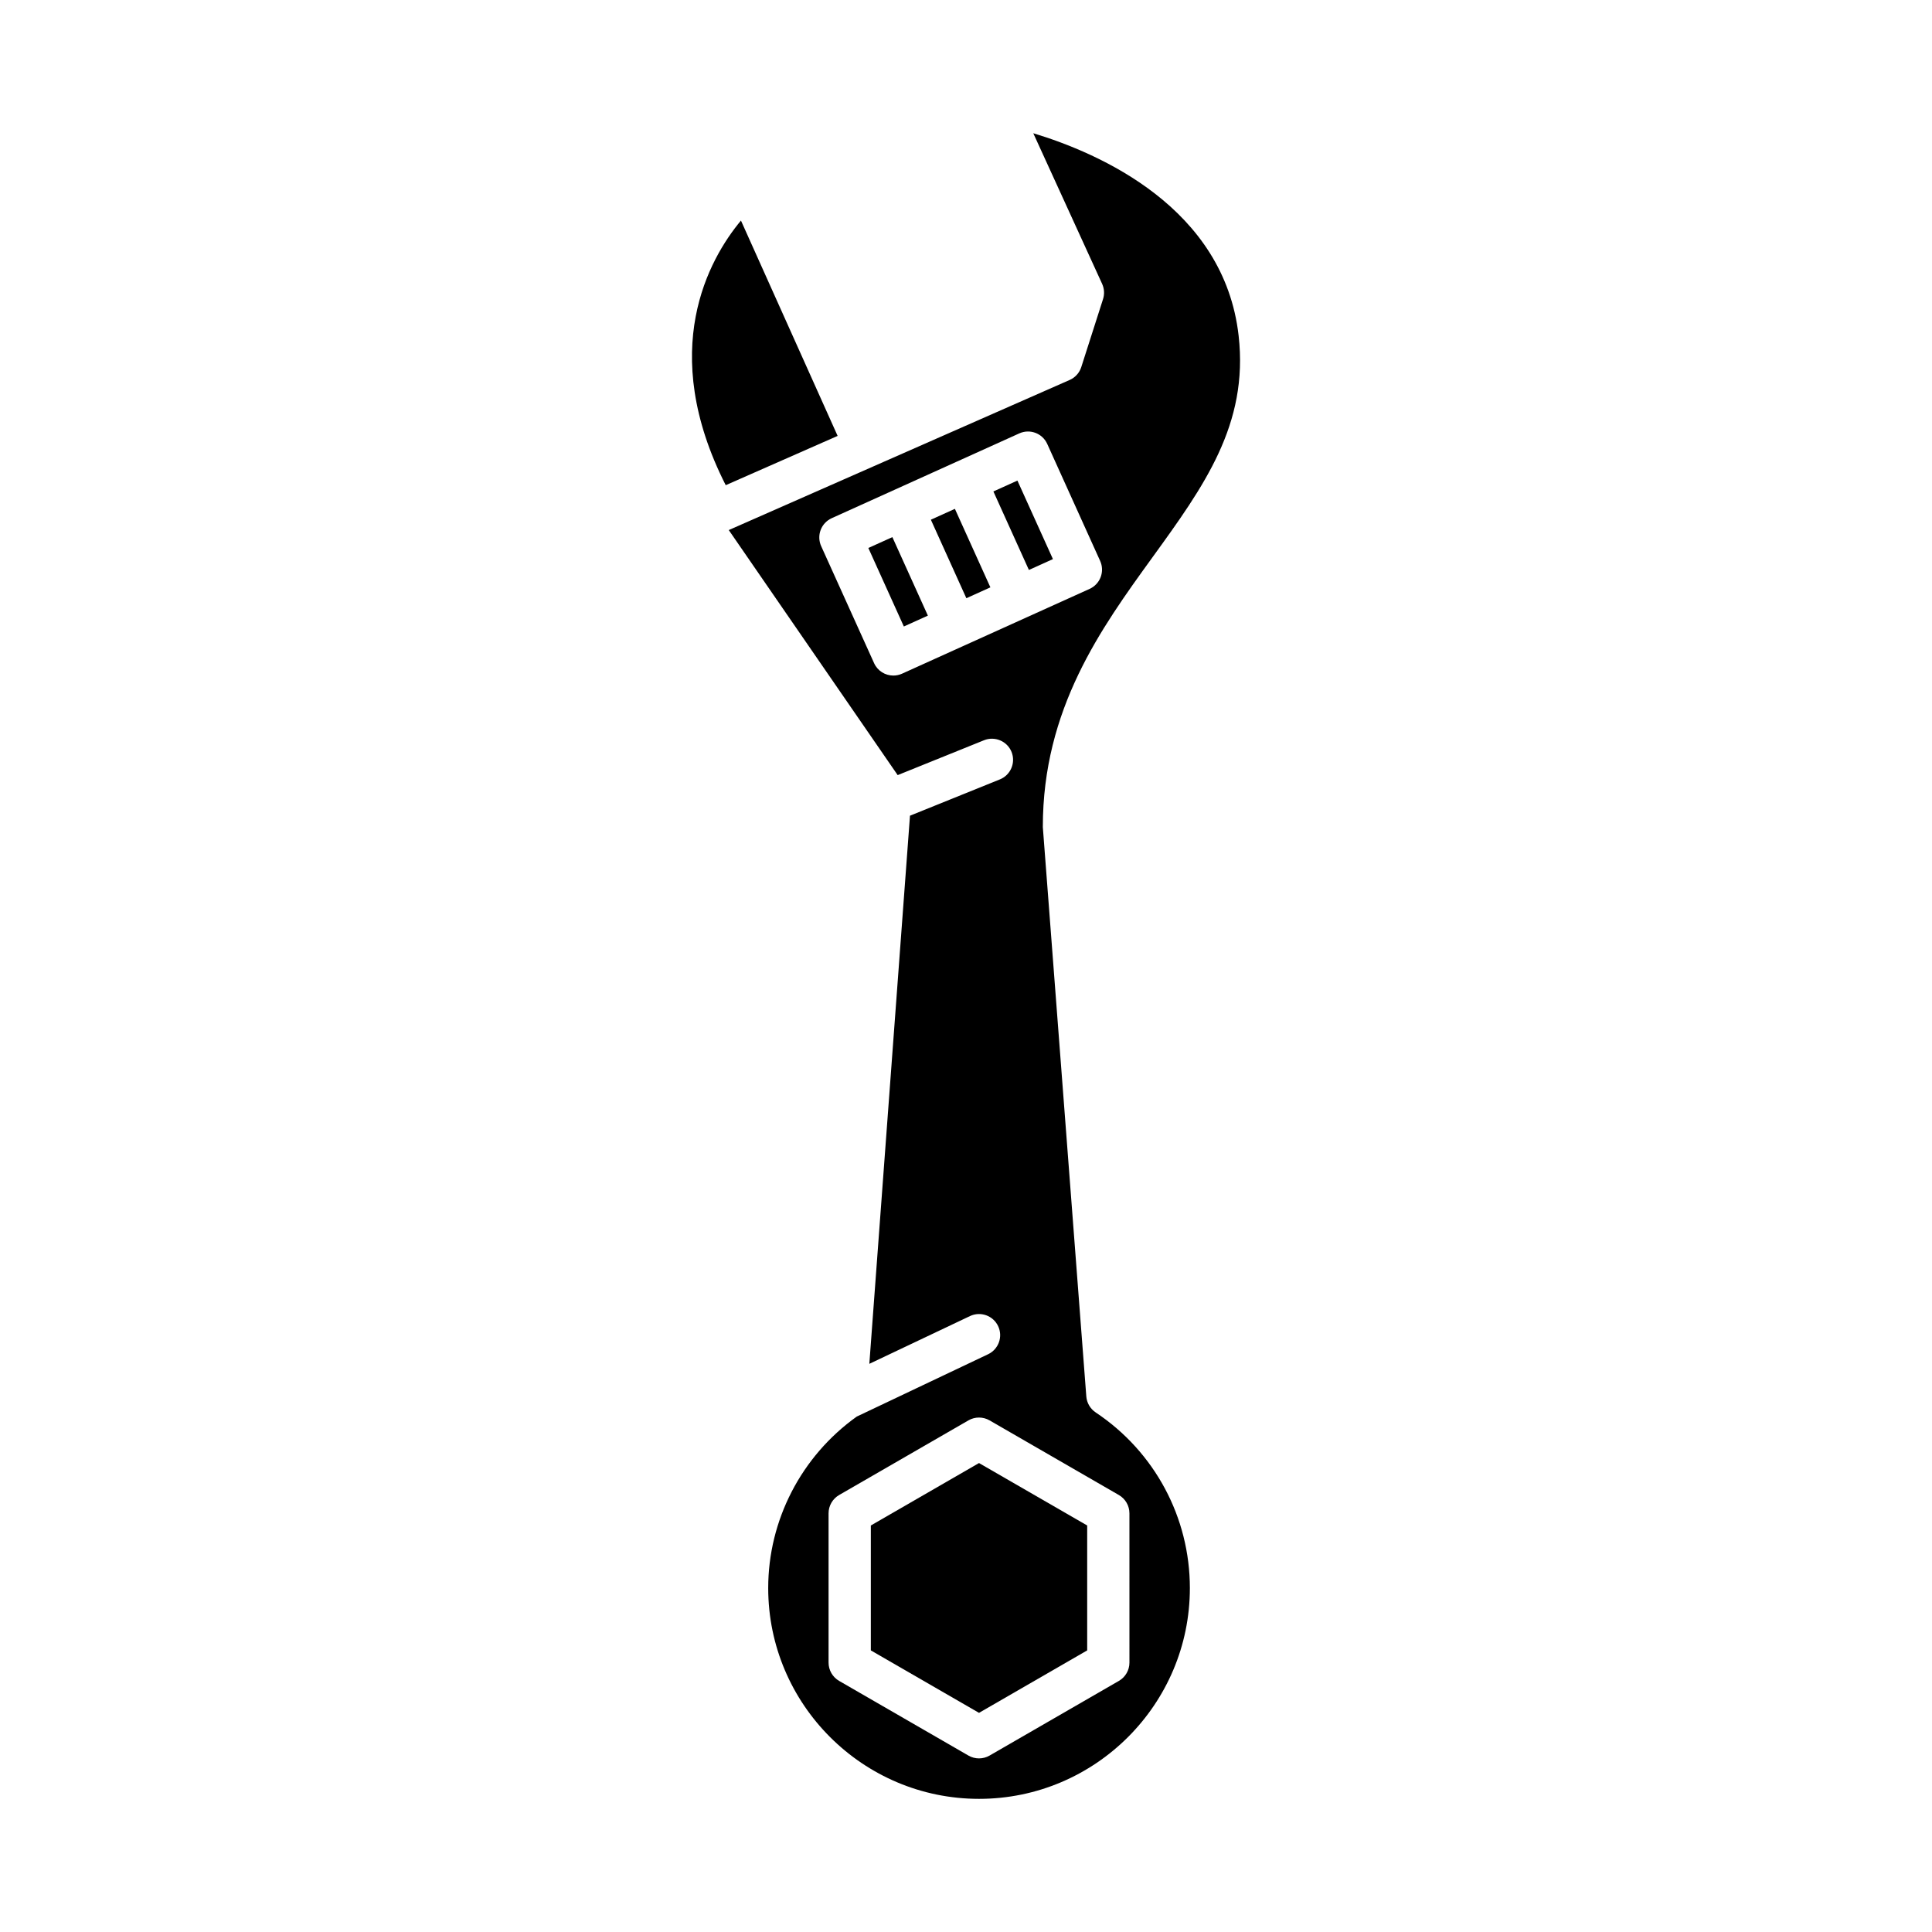 <?xml version="1.0" encoding="UTF-8"?>
<!-- Uploaded to: SVG Repo, www.svgrepo.com, Generator: SVG Repo Mixer Tools -->
<svg fill="#000000" width="800px" height="800px" version="1.1" viewBox="144 144 512 512" xmlns="http://www.w3.org/2000/svg">
 <g>
  <path d="m340.36 202.45c-8.461 10.172-22.195 34.359-4.035 70.129l29.656-13.059z"/>
  <path d="m374.12 289.22 6.367-2.879 9.41 20.805-6.367 2.879z"/>
  <path d="m390.69 281.73 6.367-2.879 9.406 20.805-6.367 2.879z"/>
  <path d="m407.26 274.24 6.367-2.879 9.41 20.805-6.367 2.879z"/>
  <path d="m434.36 518.3c-1.434-0.957-2.344-2.516-2.477-4.234l-11.523-150.88c-0.016-31.324 15.406-52.629 29.012-71.43 13.699-18.922 25.531-35.27 22.879-58.773-3.828-33.977-36.914-48.387-54.422-53.676l18.246 39.918c0.578 1.27 0.668 2.707 0.242 4.039l-5.766 18.012c-0.488 1.527-1.605 2.769-3.07 3.414l-90.348 39.781 44.762 64.941 22.887-9.242c2.848-1.145 6.129 0.227 7.289 3.094 1.152 2.867-0.23 6.133-3.102 7.289l-23.812 9.617-10.773 145.26 26.672-12.656c2.801-1.324 6.133-0.133 7.457 2.656 1.328 2.793 0.137 6.129-2.656 7.457l-34.812 16.523c-14.691 10.5-23.461 27.445-23.461 45.434 0 30.809 25.066 55.871 55.875 55.871 30.805 0 55.871-25.066 55.871-55.871-0.008-18.738-9.34-36.133-24.969-46.539zm-34.734-203.26c-0.004 0-0.004 0.004-0.008 0.004h-0.004l-16.562 7.488c-0.75 0.34-1.531 0.5-2.305 0.5-2.133 0-4.172-1.223-5.106-3.293l-14.023-31.008c-0.613-1.352-0.66-2.894-0.137-4.281 0.523-1.391 1.582-2.512 2.93-3.125l16.566-7.488 0.004-0.004h0.004l16.559-7.488 0.008-0.004h0.008l16.562-7.488c2.828-1.277 6.133-0.023 7.406 2.793l14.023 31.008c0.613 1.352 0.66 2.894 0.137 4.281-0.523 1.391-1.578 2.512-2.93 3.125l-16.566 7.488s-0.004 0-0.004 0.004h-0.004zm43.688 269.57c0 2-1.066 3.848-2.801 4.848l-34.266 19.785c-0.863 0.5-1.832 0.75-2.801 0.75s-1.934-0.25-2.801-0.75l-34.266-19.785c-1.734-1-2.801-2.848-2.801-4.848v-39.566c0-2 1.066-3.848 2.801-4.848l34.266-19.781c1.727-1 3.871-1 5.598 0l34.266 19.781c1.734 1 2.801 2.848 2.801 4.848z"/>
  <path d="m374.78 548.27v33.102l28.668 16.551 28.668-16.551v-33.102l-28.668-16.547z"/>
 </g>
</svg>